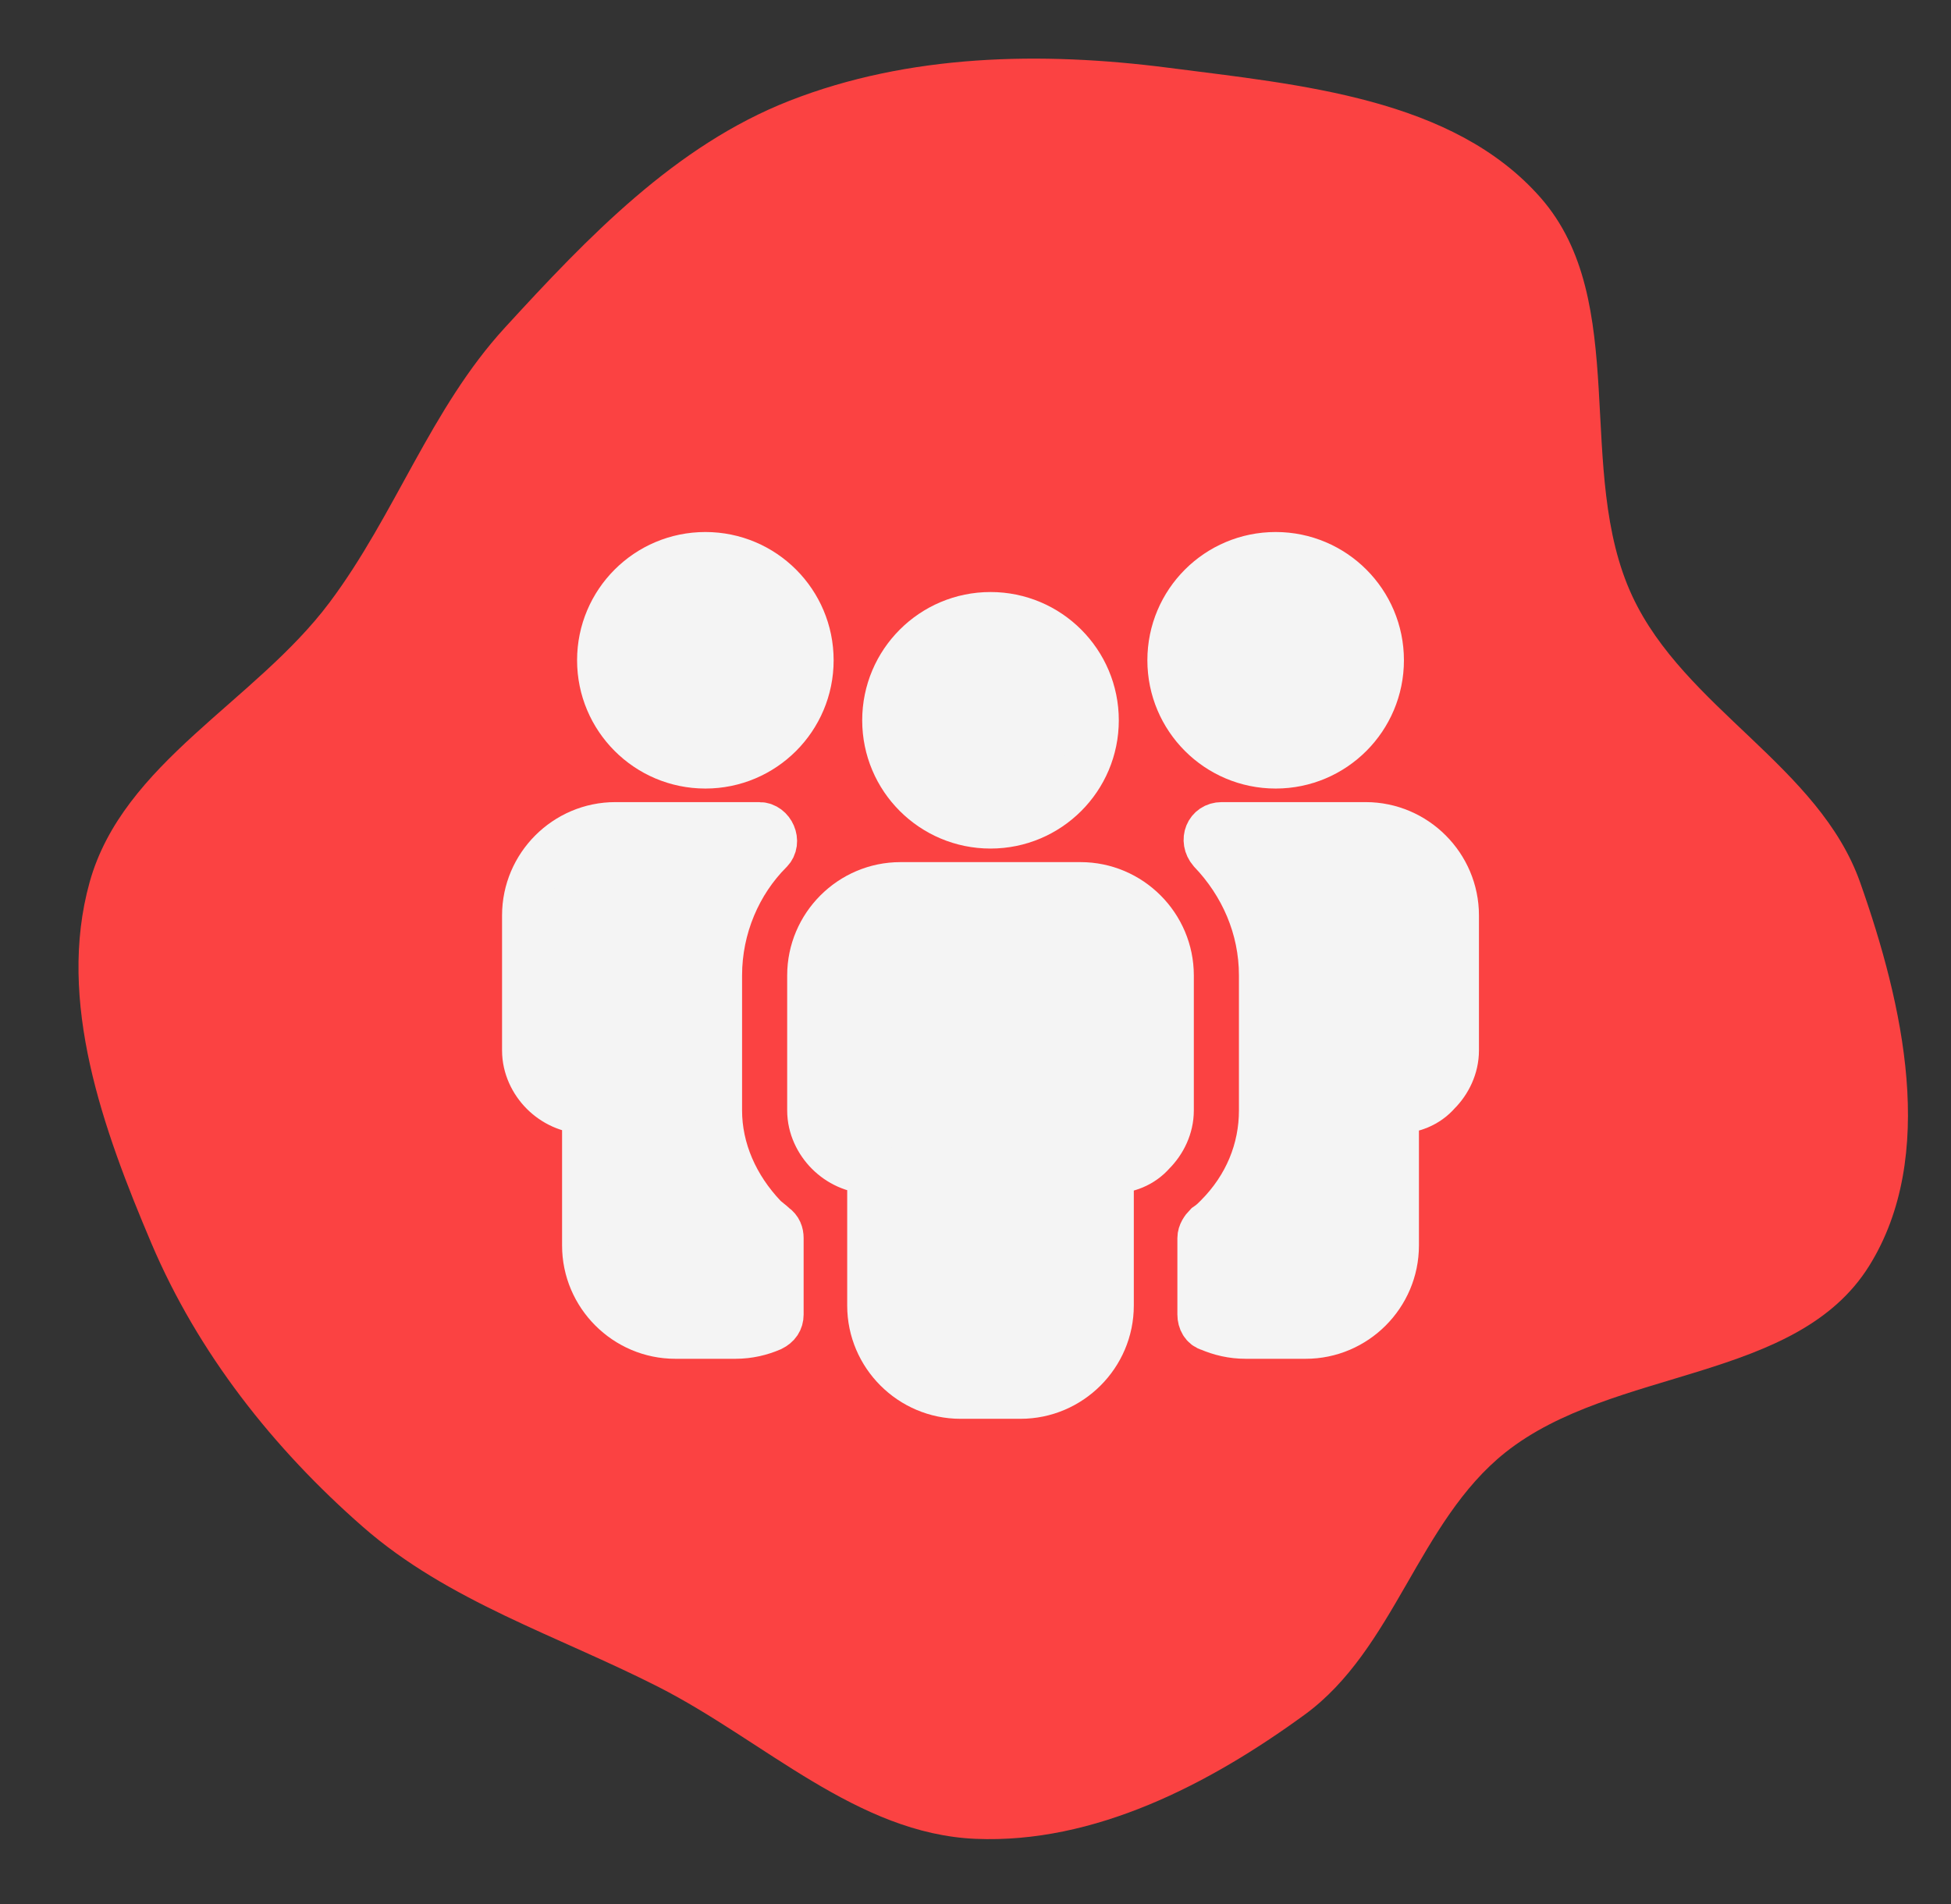<svg width="42" height="41" viewBox="0 0 42 41" fill="none" xmlns="http://www.w3.org/2000/svg">
<rect x="0" y="0" width="42" height="41" fill="#333333" stroke="none"/>
<path d="M21 39.589C23.55 39.698 26.024 38.42 28.086 36.916C30.022 35.504 30.532 32.762 32.407 31.27C34.729 29.424 38.672 29.771 40.24 27.251C41.71 24.889 40.972 21.621 40.044 18.998C39.159 16.496 36.262 15.242 35.14 12.836C33.885 10.148 35.122 6.486 33.165 4.256C31.278 2.107 27.99 1.826 25.154 1.459C22.417 1.106 19.567 1.163 16.997 2.169C14.538 3.132 12.653 5.107 10.868 7.055C9.27 8.798 8.512 11.078 7.094 12.971C5.491 15.112 2.645 16.419 1.929 18.995C1.217 21.555 2.221 24.319 3.258 26.765C4.261 29.129 5.881 31.182 7.813 32.873C9.649 34.48 12.005 35.214 14.179 36.321C16.45 37.478 18.453 39.48 21 39.589Z" fill="#FB4242"/>
<path d="M23.261 19.061H21.323H19.384C18.318 19.061 17.446 19.934 17.446 21V23.908C17.446 24.263 17.608 24.586 17.834 24.812C18.06 25.038 18.383 25.2 18.738 25.2V28.108C18.738 29.174 19.611 30.046 20.677 30.046H21.323H21.969C23.035 30.046 23.908 29.174 23.908 28.108V25.2C24.263 25.2 24.586 25.071 24.812 24.812C25.038 24.586 25.2 24.263 25.2 23.908V21C25.2 19.934 24.328 19.061 23.261 19.061Z" fill="#F4F4F4" stroke="#F4F4F4"/>
<path d="M21.323 17.769C22.572 17.769 23.585 16.757 23.585 15.508C23.585 14.259 22.572 13.246 21.323 13.246C20.074 13.246 19.061 14.259 19.061 15.508C19.061 16.757 20.074 17.769 21.323 17.769Z" fill="#F4F4F4" stroke="#F4F4F4"/>
<path d="M16.671 26.395C16.606 26.331 16.509 26.266 16.445 26.201C15.831 25.555 15.475 24.748 15.475 23.908V21C15.475 19.966 15.895 18.997 16.574 18.319C16.768 18.125 16.606 17.769 16.348 17.769C15.798 17.769 15.184 17.769 15.184 17.769H13.246C12.18 17.769 11.308 18.642 11.308 19.708V22.615C11.308 22.971 11.469 23.294 11.695 23.52C11.921 23.746 12.245 23.908 12.6 23.908V26.815C12.6 27.881 13.472 28.754 14.538 28.754H15.184H15.831C16.122 28.754 16.38 28.689 16.606 28.592C16.735 28.528 16.8 28.431 16.8 28.302C16.8 27.914 16.8 27.009 16.8 26.654C16.8 26.557 16.768 26.46 16.671 26.395Z" fill="#F4F4F4" stroke="#F4F4F4"/>
<path d="M15.185 16.477C16.434 16.477 17.446 15.464 17.446 14.215C17.446 12.966 16.434 11.954 15.185 11.954C13.936 11.954 12.923 12.966 12.923 14.215C12.923 15.464 13.936 16.477 15.185 16.477Z" fill="#F4F4F4" stroke="#F4F4F4"/>
<path d="M29.4 17.769H27.462C27.462 17.769 26.848 17.769 26.299 17.769C26.008 17.769 25.878 18.092 26.072 18.319C26.751 19.029 27.171 19.966 27.171 21V23.908C27.171 24.748 26.848 25.555 26.202 26.201C26.137 26.266 26.072 26.331 25.975 26.395C25.911 26.46 25.846 26.557 25.846 26.654C25.846 27.009 25.846 27.881 25.846 28.302C25.846 28.431 25.911 28.56 26.04 28.592C26.266 28.689 26.525 28.754 26.815 28.754H27.462H28.108C29.174 28.754 30.046 27.881 30.046 26.815V23.908C30.402 23.908 30.725 23.779 30.951 23.52C31.177 23.294 31.338 22.971 31.338 22.615V19.708C31.338 18.642 30.466 17.769 29.4 17.769Z" fill="#F4F4F4" stroke="#F4F4F4"/>
<path d="M27.462 16.477C28.71 16.477 29.723 15.464 29.723 14.215C29.723 12.966 28.71 11.954 27.462 11.954C26.212 11.954 25.2 12.966 25.2 14.215C25.2 15.464 26.212 16.477 27.462 16.477Z" fill="#F4F4F4" stroke="#F4F4F4"/>
</svg>
